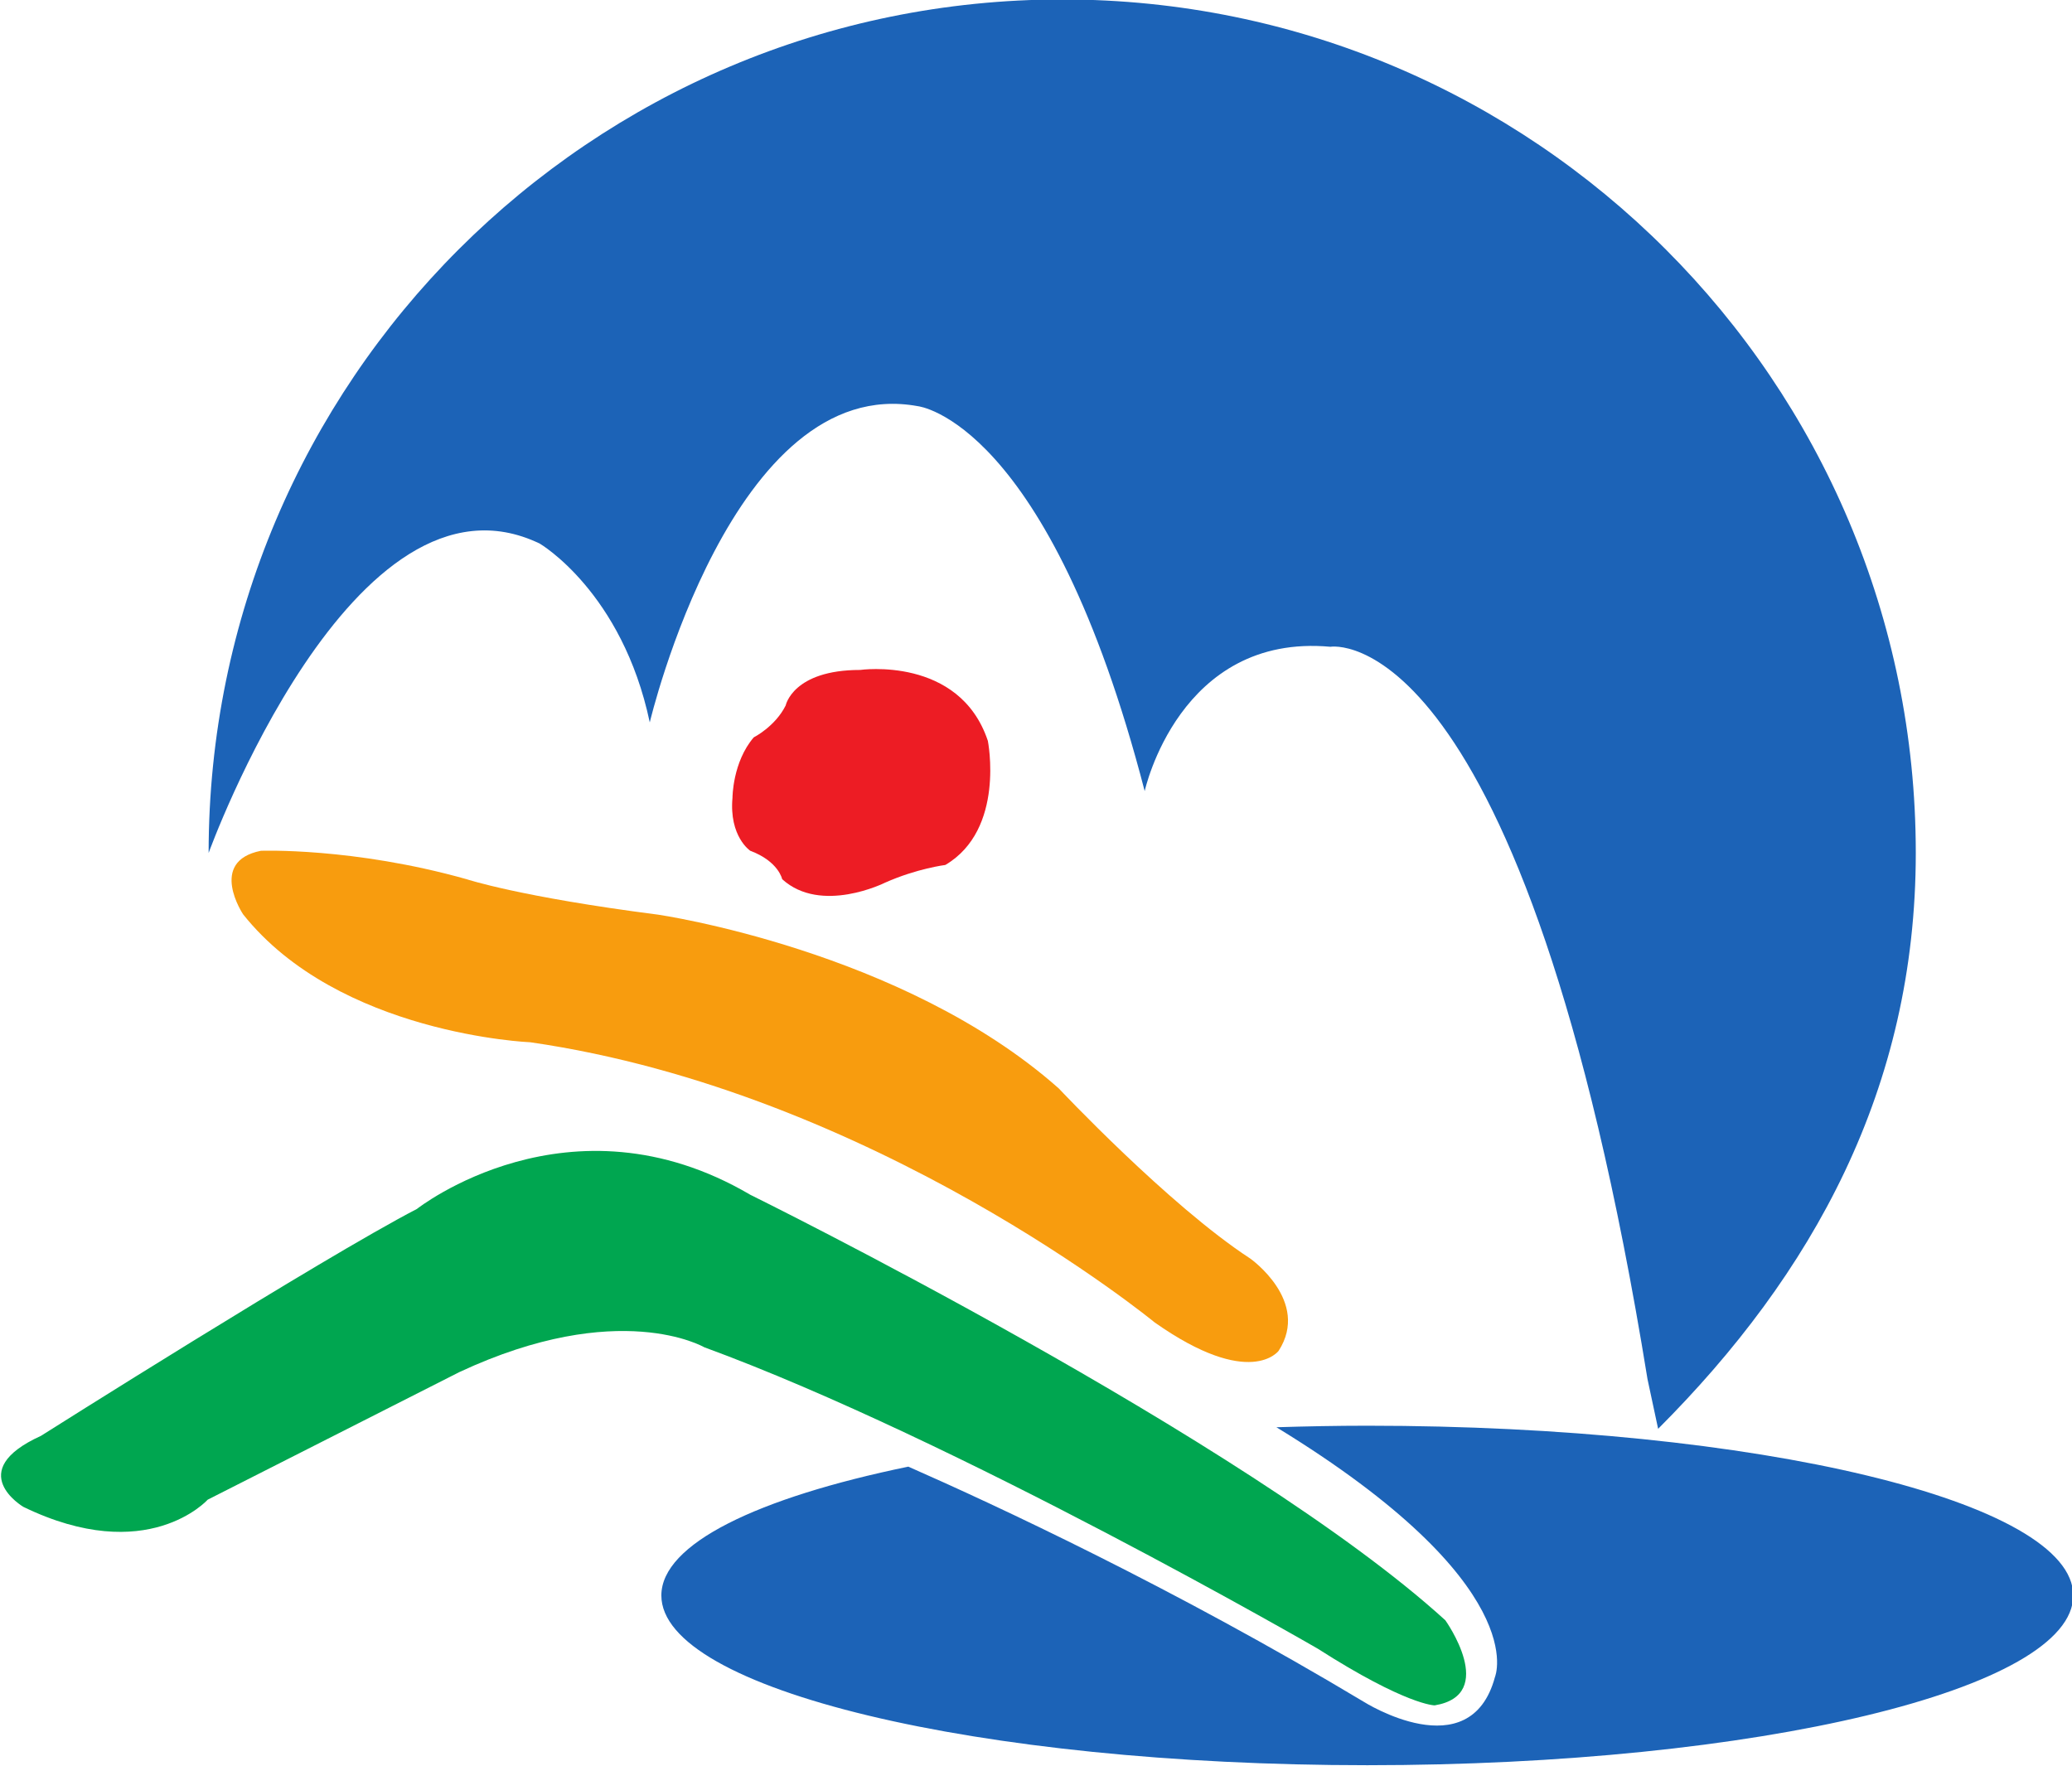 <svg xmlns="http://www.w3.org/2000/svg" xml:space="preserve" width="551.92" height="470.347" viewBox="0 0 551.92 470.347"><path d="M999.628 350.953c11.792 11.799 19.677 25.979 19.677 43.98 0 36.003-29.186 65.188-65.18 65.188-36.008 0-65.192-29.185-65.192-65.187 0 0 11.03 30.497 25.289 23.626 0 0 6.294-3.68 8.4-13.655 0 0 6.318 26.758 20.475 24.152 0 0 9.97-1.05 17.321-29.398 0 0 2.63 12.075 14.179 11.023 0 0 14.738 2.562 24.22-55.935z" style="fill:#1c63b7;fill-opacity:1;fill-rule:nonzero;stroke:none" transform="matrix(3.488 0 0 -3.488 -3045.026 1604.755)"/><path d="M933.002 406.2s.542 2.712 5.687 2.712c0 0 7.583 1.084 9.752-5.415 0 0 1.35-6.771-3.248-9.48 0 0-2.17-.268-4.607-1.354 0 0-4.875-2.441-7.852.268 0 0-.27 1.358-2.437 2.17 0 0-1.629 1.08-1.357 4.061 0 0 0 2.708 1.624 4.602 0 0 1.63.816 2.438 2.436" style="fill:#ed1c24;fill-opacity:1;fill-rule:nonzero;stroke:none" transform="matrix(3.488 0 0 -3.488 -3045.026 1604.755)"/><path d="M891.567 390.246s-2.707 4.043 1.356 4.854c0 0 7.038.27 15.707-2.169 0 0 4.062-1.352 14.62-2.708 0 0 18.693-2.707 30.607-13.273 0 0 8.398-8.934 14.625-12.995 0 0 4.609-3.25 2.166-7.044 0 0-2.166-2.977-9.473 2.17 0 0-21.402 17.6-47.673 21.394 0 0-14.625.59-21.935 9.771" style="fill:#f89c0e;fill-opacity:1;fill-rule:nonzero;stroke:none" transform="matrix(3.488 0 0 -3.488 -3045.026 1604.755)"/><path d="M874.78 344.994s-4.608 2.715 1.348 5.421c0 0 21.399 13.537 28.71 17.33 0 0 11.646 9.205 25.46 1.084 0 0 37.912-18.688 53.08-32.5 0 0 4.063-5.688-.815-6.498 0 0-2.163 0-8.936 4.334 0 0-27.625 15.974-46.852 23.02 0 0-6.496 3.792-18.686-1.896l-19.23-9.75s-4.601-5.146-14.08-.545z" style="fill:#00a650;fill-opacity:1;fill-rule:nonzero;stroke:none" transform="matrix(3.488 0 0 -3.488 -3045.026 1604.755)"/><path d="M977.418 351.19c-2.358 0-4.666-.048-6.94-.117 19.675-12.035 16.69-19.075 16.69-19.075-1.895-7.045-10.02-1.893-10.02-1.893-14.51 8.703-28.147 15.04-34.781 17.959-11.53-2.38-18.86-5.897-18.86-9.84 0-7.161 24.137-12.963 53.912-12.963 29.772 0 53.91 5.802 53.91 12.962 0 7.165-24.138 12.967-53.91 12.967z" style="fill:#1c63b7;fill-opacity:1;fill-rule:nonzero;stroke:none" transform="matrix(3.488 0 0 -3.488 -3045.026 1604.755)"/></svg>